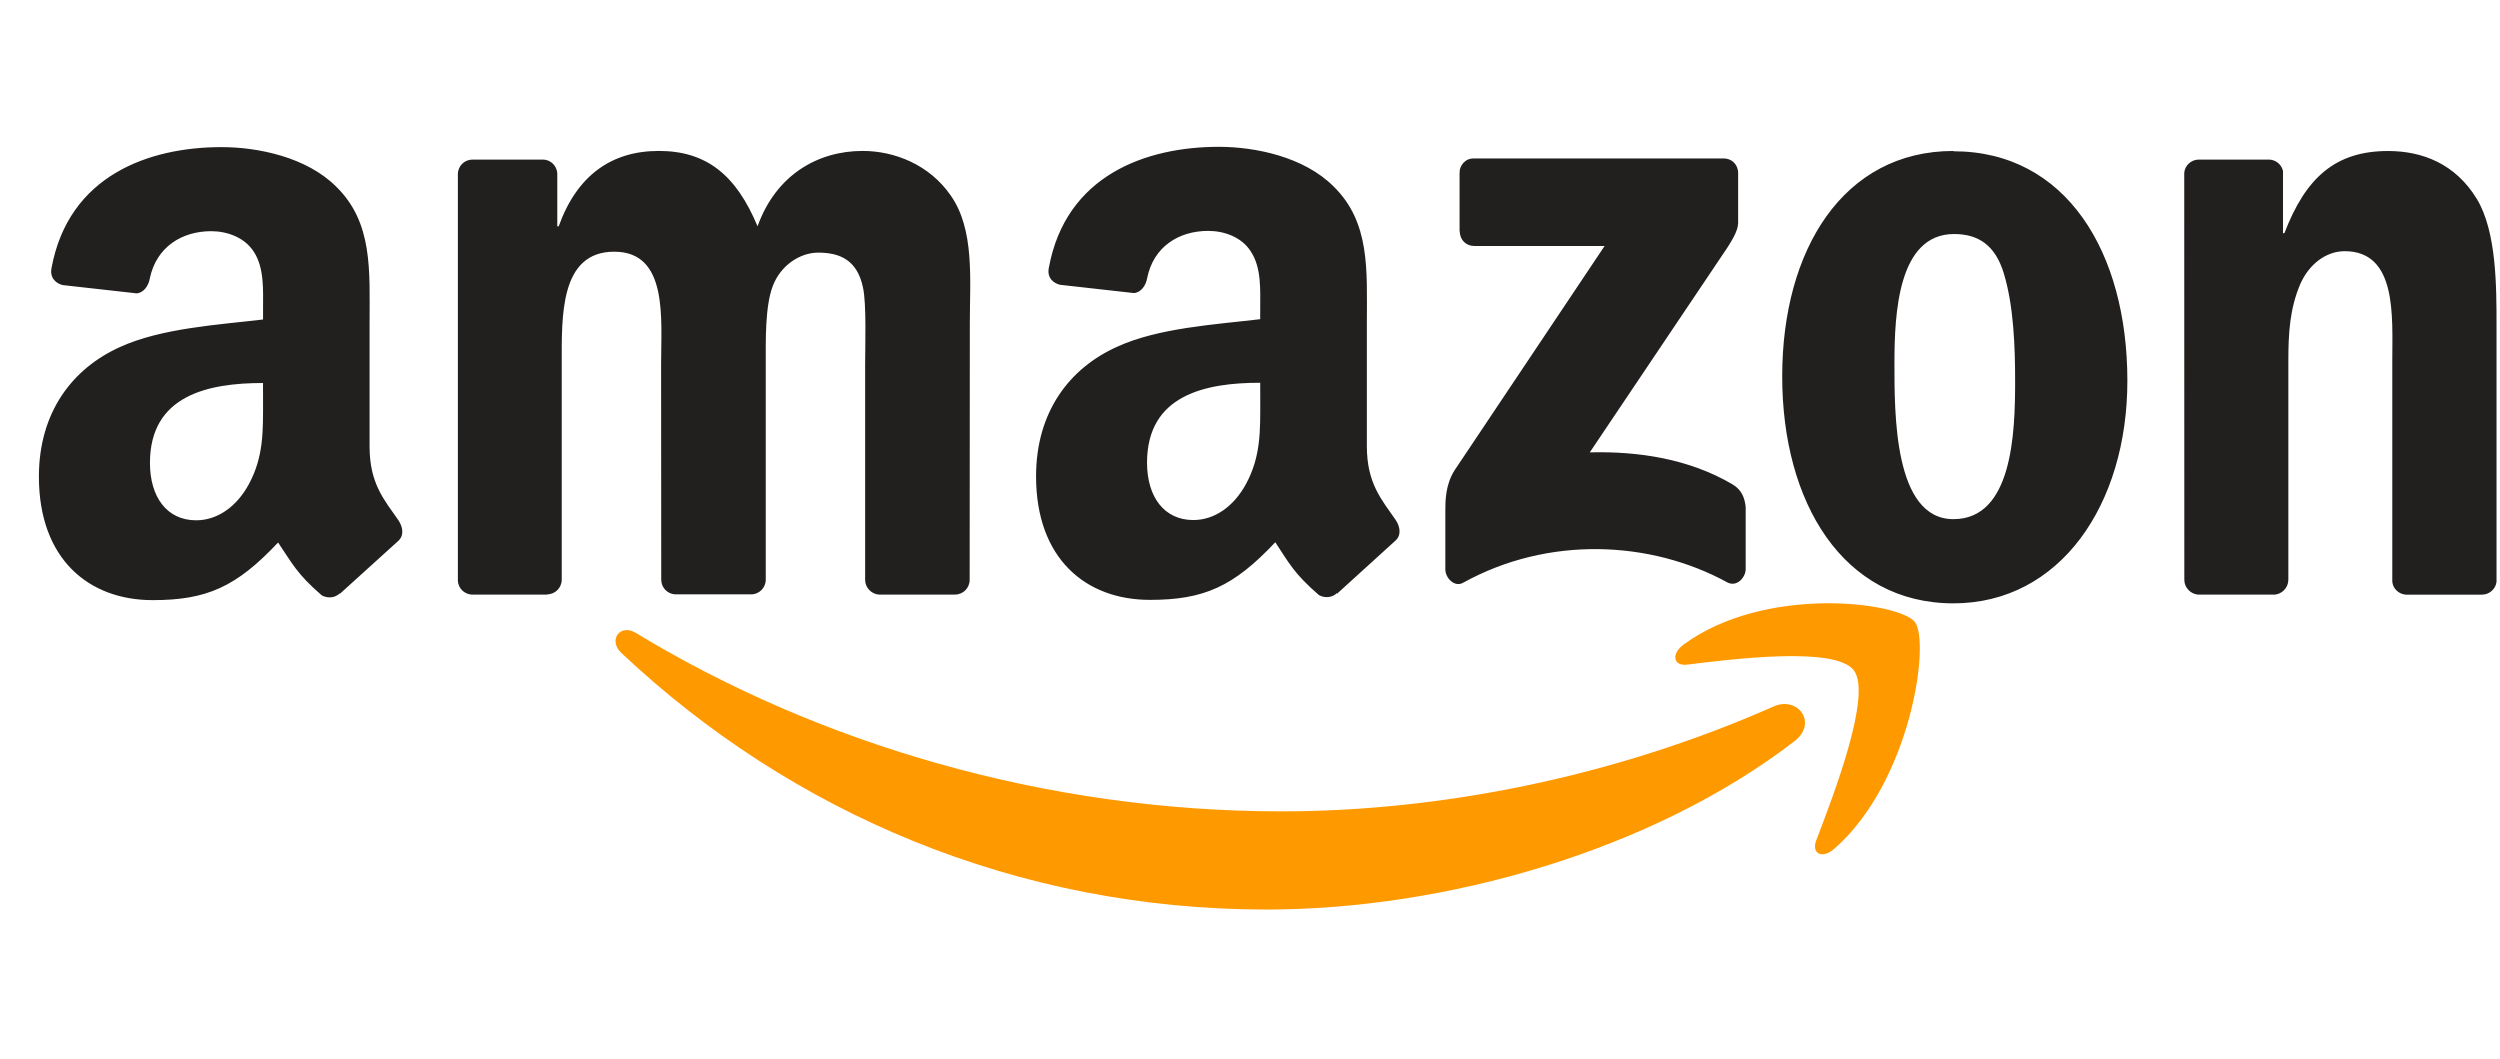 <svg width="59" height="25" viewBox="0 0 59 25" fill="none" xmlns="http://www.w3.org/2000/svg">
<path fill-rule="evenodd" clip-rule="evenodd" d="M34.446 5.46V4.087C34.445 4.041 34.452 3.995 34.469 3.952C34.485 3.91 34.51 3.871 34.541 3.838C34.572 3.806 34.609 3.78 34.65 3.763C34.691 3.746 34.735 3.738 34.779 3.739H40.679C40.869 3.739 41.02 3.881 41.02 4.087V5.263C41.018 5.46 40.858 5.718 40.576 6.126L37.519 10.676C38.656 10.647 39.855 10.824 40.885 11.429C41.117 11.566 41.175 11.766 41.198 11.963V13.43C41.198 13.629 40.986 13.864 40.763 13.743C38.947 12.751 36.536 12.642 34.529 13.753C34.325 13.869 34.11 13.637 34.11 13.438V12.045C34.11 11.821 34.112 11.441 34.327 11.1L37.869 5.805H34.792C34.603 5.805 34.451 5.666 34.451 5.46H34.446ZM12.921 14.032H11.127C10.955 14.019 10.819 13.885 10.806 13.714V4.11C10.806 3.918 10.96 3.766 11.152 3.766H12.826C13 3.774 13.139 3.913 13.152 4.086V5.341H13.185C13.621 4.128 14.442 3.562 15.548 3.562C16.671 3.562 17.373 4.128 17.878 5.341C18.313 4.128 19.299 3.562 20.358 3.562C21.11 3.562 21.933 3.885 22.436 4.612C23.004 5.42 22.888 6.594 22.888 7.623L22.884 13.685C22.884 13.877 22.73 14.032 22.538 14.032H20.74C20.566 14.019 20.417 13.869 20.417 13.685V8.588C20.417 8.183 20.452 7.172 20.367 6.788C20.233 6.144 19.831 5.962 19.311 5.962C18.876 5.962 18.422 6.264 18.238 6.749C18.053 7.234 18.072 8.044 18.072 8.589V13.679C18.072 13.872 17.917 14.027 17.726 14.027H15.928C15.746 14.014 15.605 13.864 15.605 13.679L15.602 8.589C15.602 7.517 15.772 5.94 14.496 5.94C13.206 5.94 13.257 7.477 13.257 8.589V13.679C13.257 13.872 13.102 14.027 12.911 14.027L12.921 14.032ZM46.1 3.57C48.764 3.57 50.206 5.954 50.206 8.986C50.206 11.915 48.613 14.239 46.1 14.239C43.49 14.239 42.06 11.854 42.06 8.883C42.06 5.893 43.502 3.563 46.1 3.563V3.57ZM46.116 5.523C44.793 5.523 44.709 7.402 44.709 8.573C44.709 9.745 44.692 12.252 46.1 12.252C47.491 12.252 47.557 10.231 47.557 9C47.557 8.19 47.524 7.22 47.29 6.452C47.088 5.783 46.686 5.523 46.116 5.523ZM53.661 14.032H51.873C51.699 14.019 51.55 13.869 51.55 13.685L51.548 4.079C51.563 3.902 51.712 3.766 51.893 3.766H53.558C53.715 3.774 53.843 3.884 53.879 4.034V5.503H53.912C54.414 4.19 55.118 3.564 56.358 3.564C57.17 3.564 57.949 3.866 58.454 4.696C58.918 5.463 58.918 6.756 58.918 7.685V13.731C58.898 13.901 58.749 14.034 58.572 14.034H56.775C56.611 14.02 56.475 13.895 56.458 13.731V8.515C56.458 7.465 56.574 5.928 55.334 5.928C54.897 5.928 54.496 6.233 54.29 6.696C54.038 7.282 54.005 7.867 54.005 8.514V13.686C54.002 13.878 53.846 14.034 53.654 14.034L53.661 14.032ZM29.742 9.439C29.742 10.168 29.759 10.769 29.405 11.423C29.12 11.949 28.666 12.273 28.163 12.273C27.474 12.273 27.07 11.726 27.07 10.918C27.07 9.323 28.441 9.033 29.741 9.033L29.742 9.439ZM31.55 13.999C31.431 14.11 31.26 14.118 31.127 14.044C30.531 13.528 30.423 13.288 30.097 12.797C29.112 13.844 28.413 14.157 27.137 14.157C25.625 14.157 24.451 13.186 24.451 11.241C24.451 9.722 25.238 8.688 26.365 8.183C27.339 7.736 28.7 7.657 29.741 7.533V7.291C29.741 6.846 29.774 6.32 29.52 5.936C29.303 5.591 28.884 5.449 28.513 5.449C27.828 5.449 27.219 5.815 27.071 6.573C27.041 6.743 26.922 6.908 26.758 6.916L25.017 6.721C24.871 6.687 24.707 6.564 24.751 6.328C25.15 4.127 27.059 3.465 28.764 3.465C29.638 3.465 30.779 3.707 31.468 4.396C32.342 5.246 32.258 6.38 32.258 7.615V10.531C32.258 11.407 32.606 11.791 32.935 12.266C33.049 12.435 33.075 12.637 32.928 12.763L31.555 14.011L31.553 14.005L31.55 13.999ZM6.208 9.445C6.208 10.174 6.225 10.775 5.872 11.429C5.586 11.955 5.135 12.279 4.629 12.279C3.94 12.279 3.539 11.732 3.539 10.924C3.539 9.329 4.91 9.039 6.207 9.039L6.208 9.445ZM8.017 14.005C7.898 14.116 7.727 14.124 7.593 14.05C6.997 13.534 6.897 13.294 6.563 12.803C5.578 13.85 4.881 14.163 3.604 14.163C2.094 14.164 0.918 13.193 0.918 11.248C0.918 9.729 1.708 8.696 2.832 8.19C3.807 7.743 5.167 7.664 6.208 7.54V7.298C6.208 6.853 6.241 6.327 5.991 5.943C5.771 5.598 5.353 5.456 4.984 5.456C4.299 5.456 3.688 5.822 3.533 6.581C3.503 6.75 3.384 6.915 3.223 6.923L1.481 6.728C1.335 6.694 1.173 6.571 1.214 6.335C1.615 4.135 3.522 3.472 5.228 3.472C6.101 3.472 7.243 3.714 7.932 4.403C8.805 5.253 8.722 6.387 8.722 7.622V10.538C8.722 11.415 9.07 11.798 9.399 12.273C9.515 12.442 9.54 12.644 9.393 12.771L8.024 14.011L8.018 14.005" fill="#221F1F"/>
<path fill-rule="evenodd" clip-rule="evenodd" d="M42.35 17.492C38.986 20.082 34.094 21.465 29.887 21.465C23.99 21.465 18.679 19.191 14.663 15.409C14.347 15.112 14.63 14.707 15.008 14.938C19.344 17.567 24.704 19.148 30.24 19.148C33.974 19.148 38.082 18.343 41.859 16.672C42.43 16.419 42.907 17.061 42.349 17.493L42.35 17.492ZM43.752 15.822C43.322 15.248 40.909 15.551 39.818 15.685C39.487 15.728 39.437 15.427 39.734 15.211C41.66 13.798 44.821 14.206 45.191 14.679C45.56 15.153 45.095 18.458 43.285 20.035C43.006 20.277 42.742 20.148 42.865 19.827C43.271 18.769 44.183 16.398 43.752 15.821" fill="#FF9900"/>
</svg>
